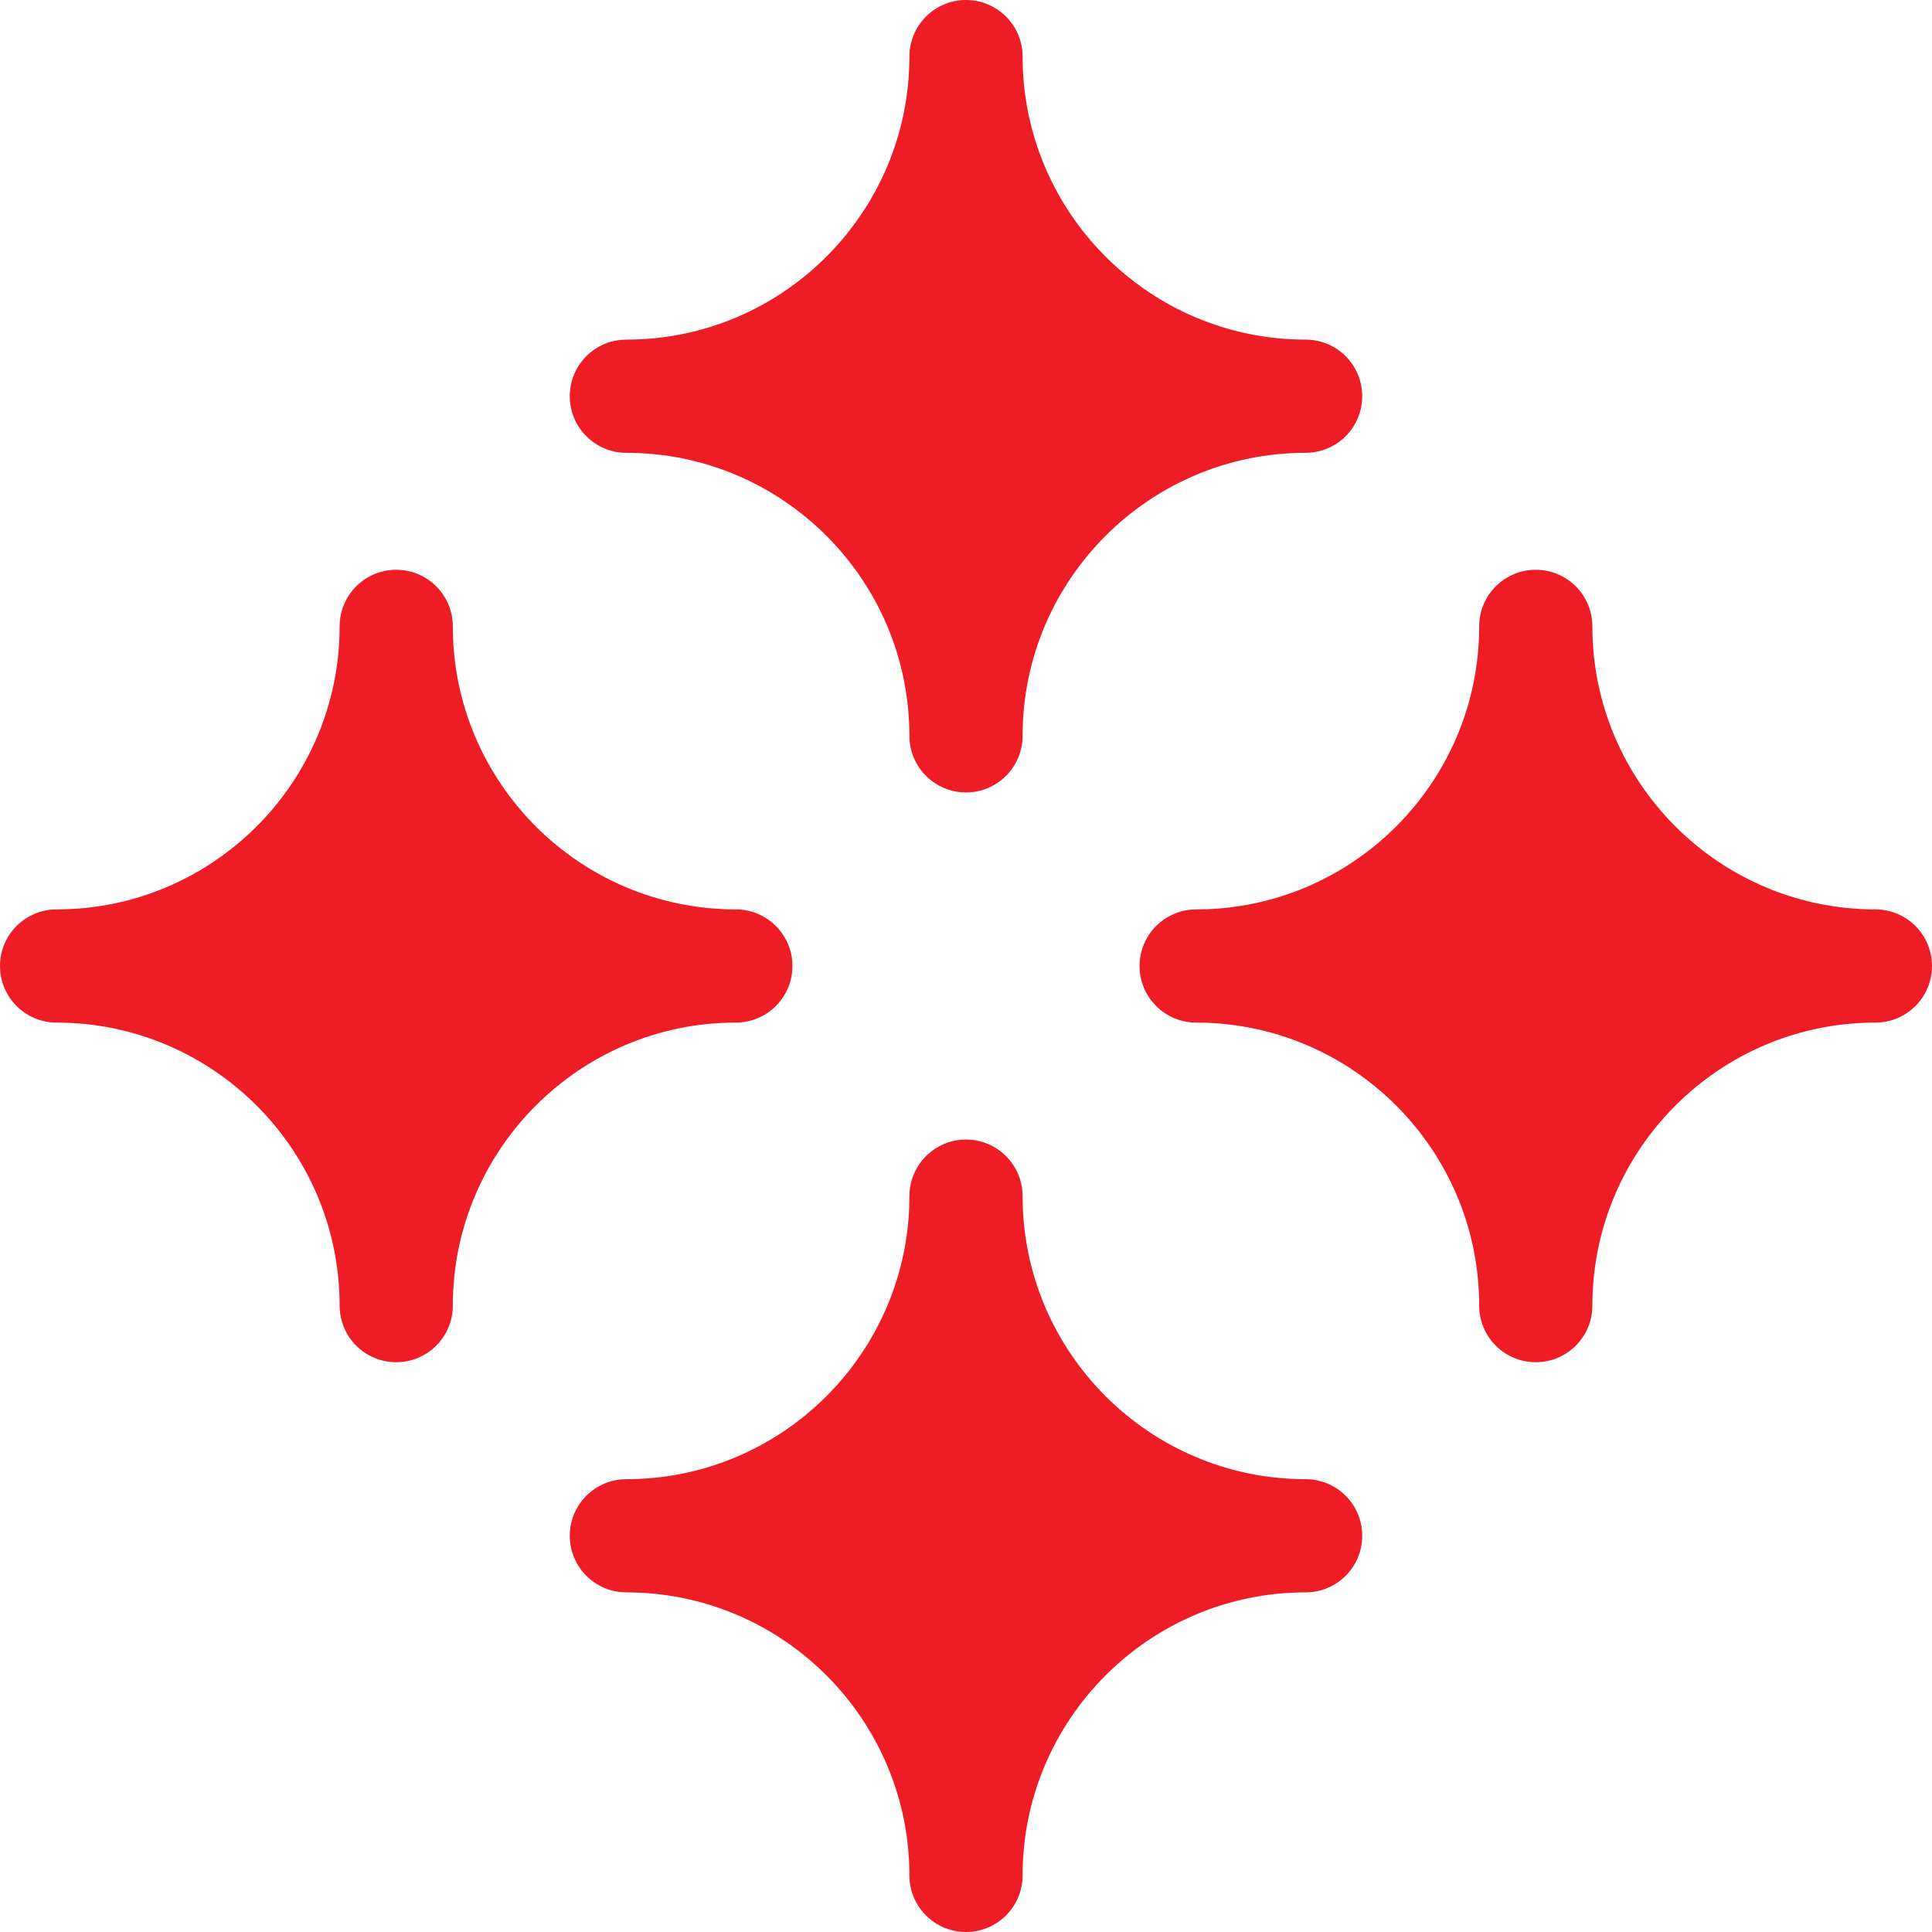 <svg width="48" height="48" viewBox="0 0 48 48" fill="none" xmlns="http://www.w3.org/2000/svg">
<g clip-path="url(#clip0_504_182)">
<path d="M15.562 11.25C19.439 11.25 22.594 14.404 22.594 18.281C22.594 19.058 23.223 19.688 24 19.688C24.777 19.688 25.406 19.058 25.406 18.281C25.406 14.404 28.561 11.25 32.438 11.25C33.215 11.25 33.844 10.621 33.844 9.844C33.844 9.066 33.215 8.438 32.438 8.438C28.561 8.438 25.406 5.283 25.406 1.406C25.406 0.629 24.777 0 24 0C23.223 0 22.594 0.629 22.594 1.406C22.594 5.283 19.439 8.438 15.562 8.438C14.785 8.438 14.156 9.066 14.156 9.844C14.156 10.621 14.785 11.25 15.562 11.25Z" fill="#EE1C25"/>
<path d="M19.688 24C19.688 23.223 19.058 22.594 18.281 22.594C14.404 22.594 11.25 19.439 11.25 15.562C11.25 14.785 10.621 14.156 9.844 14.156C9.066 14.156 8.438 14.785 8.438 15.562C8.438 19.439 5.283 22.594 1.406 22.594C0.629 22.594 0 23.223 0 24C0 24.777 0.629 25.406 1.406 25.406C5.283 25.406 8.438 28.561 8.438 32.438C8.438 33.215 9.066 33.844 9.844 33.844C10.621 33.844 11.25 33.215 11.25 32.438C11.25 28.561 14.404 25.406 18.281 25.406C19.058 25.406 19.688 24.777 19.688 24Z" fill="#EE1C25"/>
<path d="M46.594 22.594C42.717 22.594 39.562 19.439 39.562 15.562C39.562 14.785 38.934 14.156 38.156 14.156C37.379 14.156 36.75 14.785 36.75 15.562C36.75 19.439 33.596 22.594 29.719 22.594C28.942 22.594 28.312 23.223 28.312 24C28.312 24.777 28.942 25.406 29.719 25.406C33.596 25.406 36.75 28.561 36.75 32.438C36.75 33.215 37.379 33.844 38.156 33.844C38.934 33.844 39.562 33.215 39.562 32.438C39.562 28.561 42.717 25.406 46.594 25.406C47.371 25.406 48 24.777 48 24C48 23.223 47.371 22.594 46.594 22.594Z" fill="#EE1C25"/>
<path d="M32.438 36.75C28.561 36.75 25.406 33.596 25.406 29.719C25.406 28.942 24.777 28.312 24 28.312C23.223 28.312 22.594 28.942 22.594 29.719C22.594 33.596 19.439 36.75 15.562 36.75C14.785 36.75 14.156 37.379 14.156 38.156C14.156 38.934 14.785 39.562 15.562 39.562C19.439 39.562 22.594 42.717 22.594 46.594C22.594 47.371 23.223 48 24 48C24.777 48 25.406 47.371 25.406 46.594C25.406 42.717 28.561 39.562 32.438 39.562C33.215 39.562 33.844 38.934 33.844 38.156C33.844 37.379 33.215 36.75 32.438 36.75Z" fill="#EE1C25"/>
</g>
<defs>
<clipPath id="clip0_504_182">
<rect width="48" height="48" fill="white"/>
</clipPath>
</defs>
</svg>
